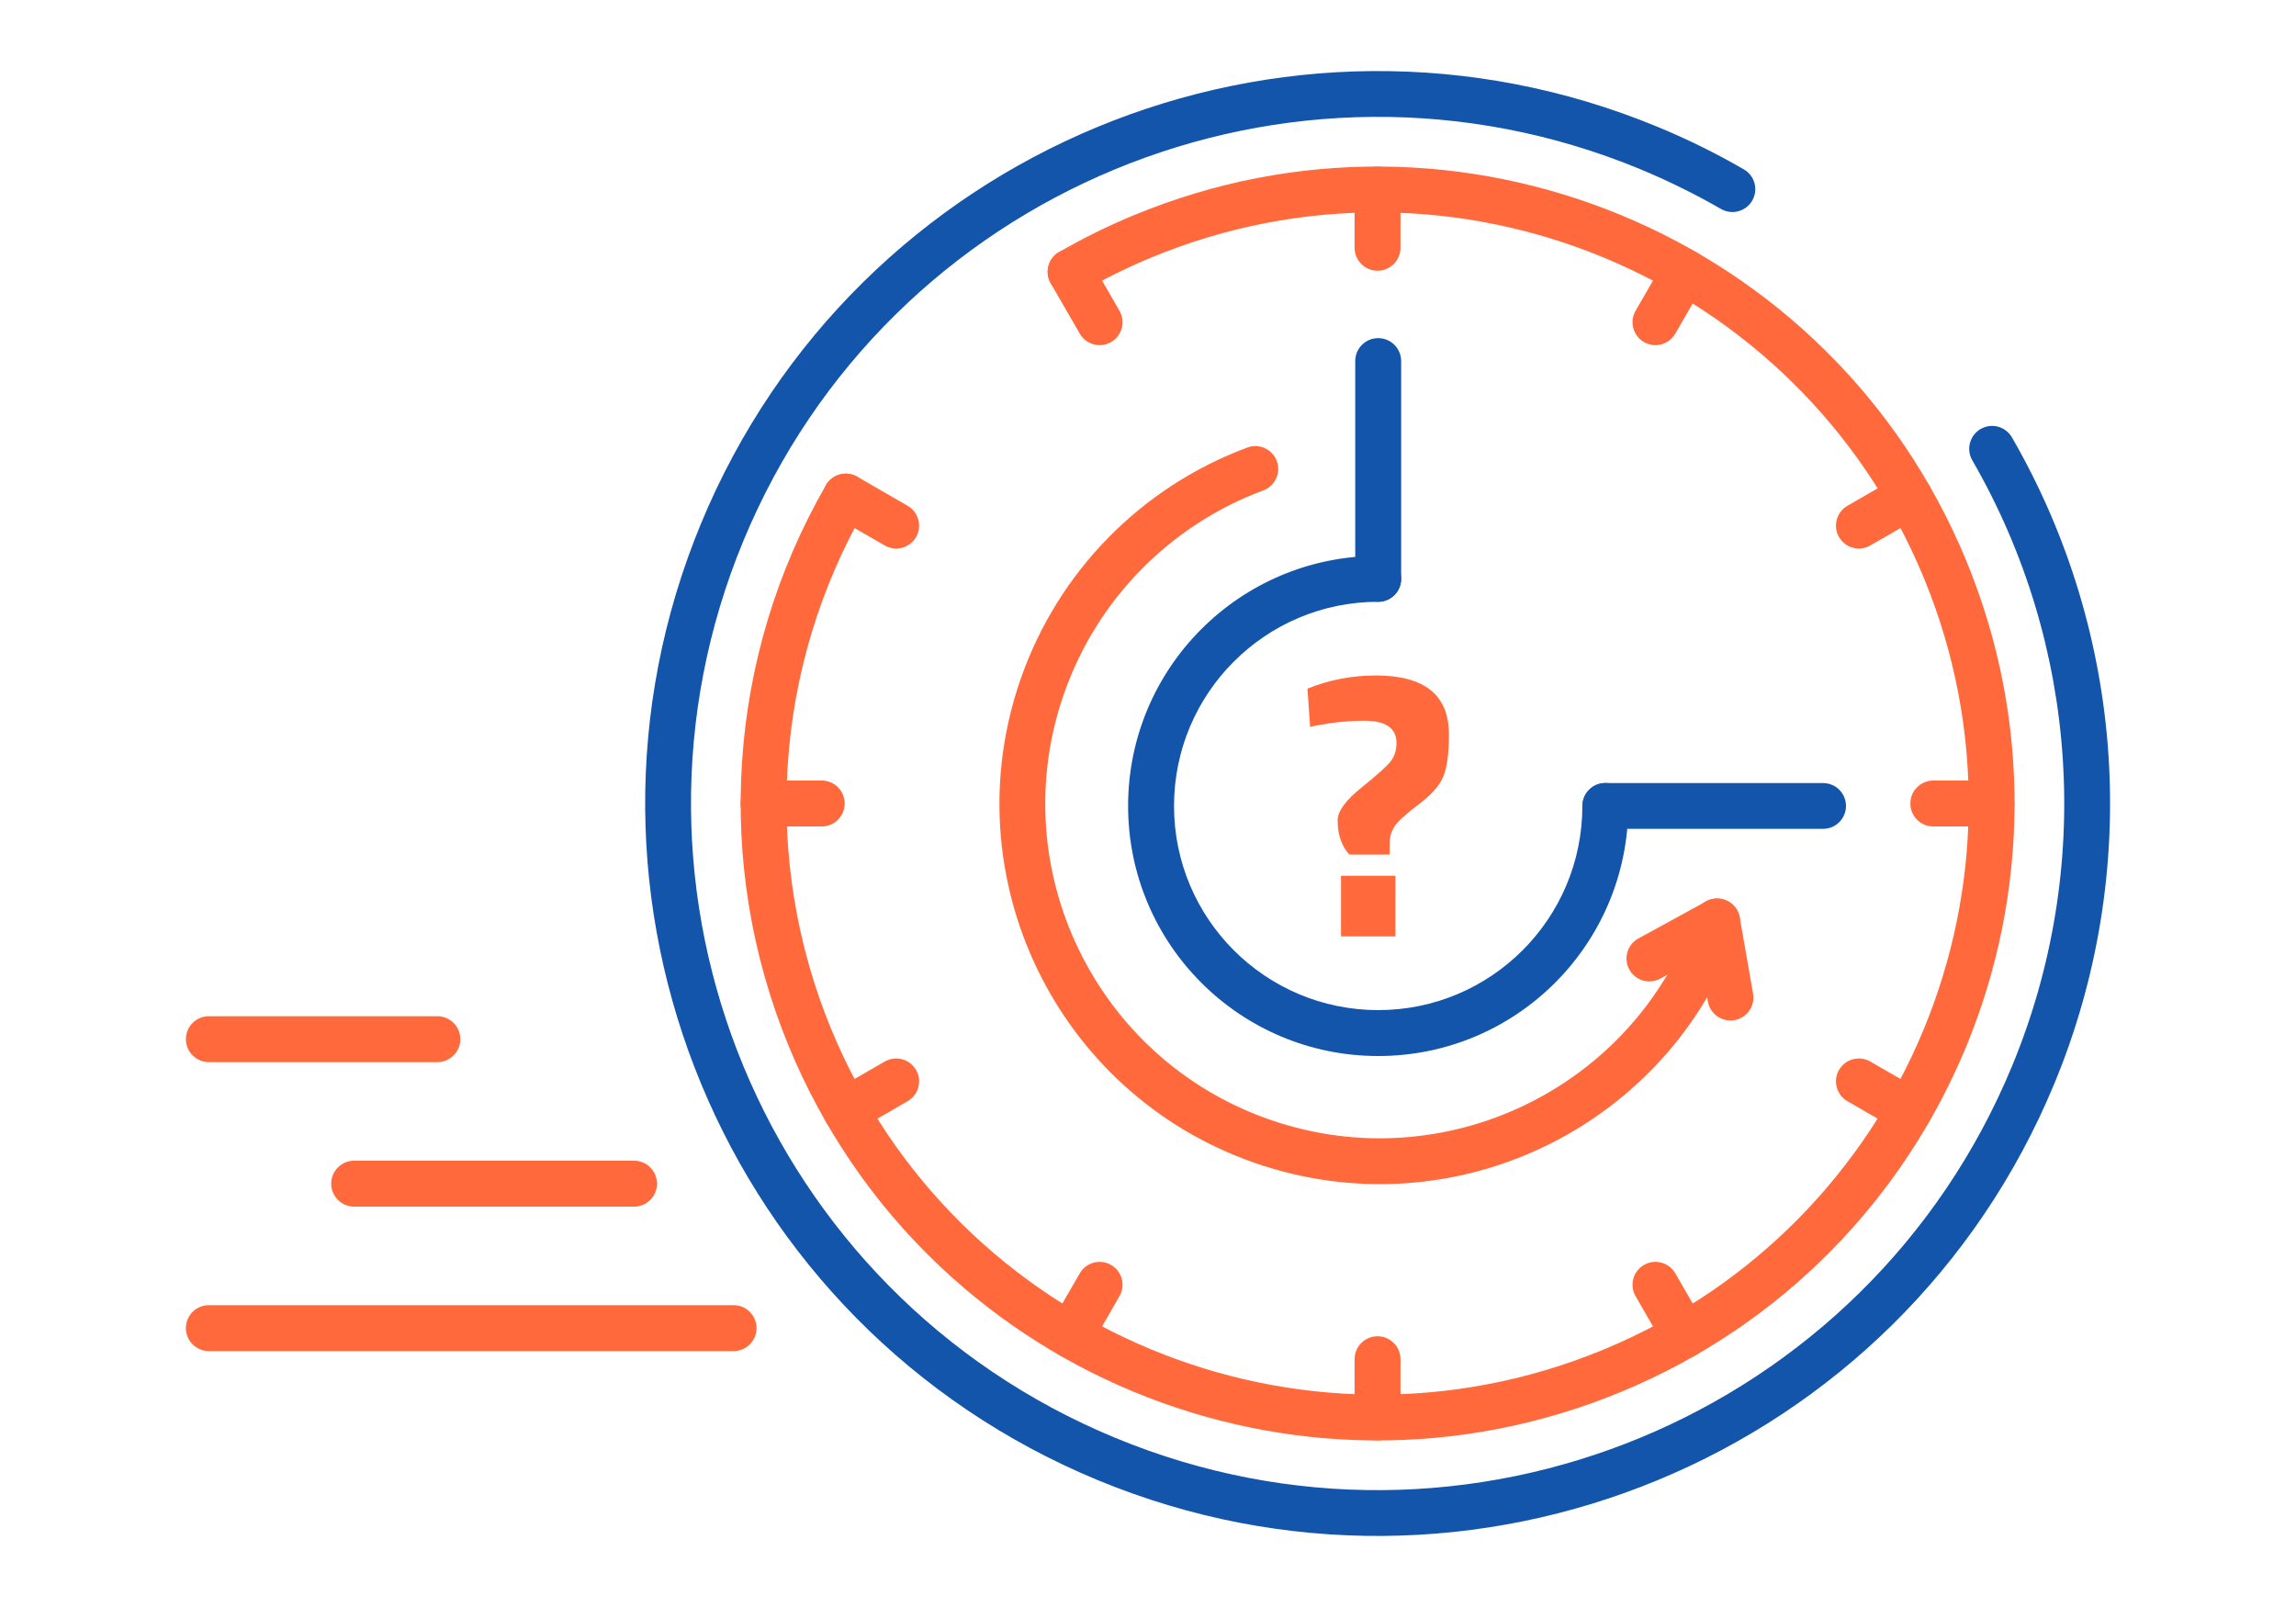 <?xml version="1.0" encoding="UTF-8"?>
<!DOCTYPE svg PUBLIC "-//W3C//DTD SVG 1.1//EN" "http://www.w3.org/Graphics/SVG/1.1/DTD/svg11.dtd">
<!-- Creator: CorelDRAW 2018 (64-Bit) -->
<svg xmlns="http://www.w3.org/2000/svg" xml:space="preserve" width="300px" height="210px" version="1.1" style="shape-rendering:geometricPrecision; text-rendering:geometricPrecision; image-rendering:optimizeQuality; fill-rule:evenodd; clip-rule:evenodd"
viewBox="0 0 6970 4879"
 xmlns:xlink="http://www.w3.org/1999/xlink">
 <defs>
  <style type="text/css">
   <![CDATA[
    .fil0 {fill:none}
    .fil1 {fill:#1255ab;fill-rule:nonzero}
    .fil2 {fill:#ff693b;fill-rule:nonzero}
   ]]>
  </style>
 </defs>
 <g id="Layer_x0020_1">
  <g id="_2737862838432">
   <rect class="fil0" width="6970" height="4879"/>
   <path class="fil1" d="M5293.7 514.2c33.3,19.1 44.7,61.5 25.6,94.7 -19.1,33.2 -61.5,44.7 -94.7,25.6 -38.5,-22.2 -78.8,-43.7 -120.9,-64.4 -41.3,-20.4 -82.8,-39.2 -124.3,-56.4 -531.9,-220.1 -1102.6,-203.7 -1595.3,0.6 -492.8,204.3 -907.6,596.5 -1127.6,1128.2 -220,531.8 -203.7,1102.5 0.6,1595.2 204.3,492.8 596.6,907.6 1128.2,1127.6 531.8,220.1 1102.5,203.7 1595.2,-0.6 492.8,-204.3 907.6,-596.5 1127.6,-1128.2 123.8,-299.2 174.6,-618.8 153.8,-933.9 -20.6,-314.7 -112.7,-624.7 -274.6,-905.1 -19.2,-33.2 -7.9,-75.8 25.3,-95 33.2,-19.3 75.8,-7.9 95,25.3 172.8,299.2 271.1,630.2 293.2,966.1 22,335.5 -32.1,676.3 -164.2,995.5 -234.8,567.4 -677.2,985.9 -1202.7,1203.8 -525.5,217.9 -1134.2,235.3 -1701.4,0.6 -567.5,-234.8 -986,-677.2 -1203.9,-1202.7 -217.9,-525.5 -235.3,-1134.2 -0.6,-1701.5 234.8,-567.4 677.2,-985.9 1202.7,-1203.8 525.5,-217.9 1134.2,-235.3 1701.5,-0.6 45.5,18.8 89.9,38.9 133.1,60.2 42.4,20.9 85.2,43.8 128.4,68.8z"/>
   <path class="fil2" d="M3284.5 885.6c-33.3,19 -75.7,7.6 -94.8,-25.6 -19.1,-33.3 -7.6,-75.7 25.6,-94.8 37.7,-21.8 75,-41.7 111.7,-59.8 37.5,-18.5 76.1,-35.9 115.8,-52.3 493.2,-204.2 1022.5,-189 1479.5,0.5 457,189.4 841.7,553.4 1045.9,1046.9l0.1 0.2c204,493.2 188.9,1022.4 -0.6,1479.4 -189.5,456.9 -553.4,841.7 -1046.9,1045.9l-0.4 0.1c-493.1,203.9 -1022.3,188.8 -1479.2,-0.7 -456.9,-189.4 -841.7,-553.4 -1045.9,-1046.9 -114.8,-277.6 -161.9,-573.8 -142.7,-865.6 19.2,-292.1 104.7,-579.9 254.9,-840.2 19.3,-33.2 61.8,-44.5 95,-25.3 33.3,19.3 44.6,61.8 25.4,95 -139.4,241.4 -218.7,508.3 -236.5,779.2 -17.8,271.3 25.9,546.5 132.4,804.1 189.4,457.6 546.5,795.3 970.8,971.2 422.6,175.3 911.9,189.8 1368.3,2.6 3.2,-1.6 6.5,-3 9.9,-4.1 455.2,-189.9 791.1,-545.9 966.4,-968.7 175.2,-422.6 189.8,-911.9 2.6,-1368.3 -1.6,-3.2 -3,-6.5 -4.1,-9.9 -189.9,-455.2 -546,-791.1 -968.7,-966.4 -424.2,-175.9 -915.5,-190 -1373.3,-0.6l-0.1 0.1c-35.7,14.7 -71.4,30.9 -107,48.5 -36.4,17.9 -71.2,36.4 -104.1,55.5z"/>
   <path class="fil2" d="M6045.6 2369.8c38.5,0 69.7,31.2 69.7,69.7 0,38.5 -31.2,69.7 -69.7,69.7l-176.6 0c-38.5,0 -69.7,-31.2 -69.7,-69.7 0,-38.5 31.2,-69.7 69.7,-69.7l176.6 0z"/>
   <path class="fil2" d="M2494.5 2369.8c38.5,0 69.7,31.2 69.7,69.7 0,38.5 -31.2,69.7 -69.7,69.7l-176.5 0c-38.5,0 -69.7,-31.2 -69.7,-69.7 0,-38.5 31.2,-69.7 69.7,-69.7l176.5 0z"/>
   <path class="fil2" d="M5173.9 4018.7c19.2,33.3 7.9,75.8 -25.4,95.1 -33.2,19.2 -75.7,7.9 -95,-25.4l-88.3 -152.9c-19.2,-33.2 -7.9,-75.7 25.4,-95 33.2,-19.2 75.7,-7.9 95,25.3l88.3 152.9z"/>
   <path class="fil2" d="M3398.3 943.4c19.3,33.3 7.9,75.8 -25.3,95.1 -33.2,19.2 -75.8,7.9 -95,-25.4l-88.3 -152.9c-19.2,-33.2 -7.9,-75.7 25.3,-95 33.3,-19.2 75.8,-7.9 95.1,25.3l88.2 152.9z"/>
   <path class="fil2" d="M4251.5 4303.3c0,38.5 -31.2,69.7 -69.7,69.7 -38.5,0 -69.7,-31.2 -69.7,-69.7l0 -176.6c0,-38.4 31.2,-69.7 69.7,-69.7 38.5,0 69.7,31.3 69.7,69.7l0 176.6z"/>
   <path class="fil2" d="M4251.5 752.2c0,38.5 -31.2,69.7 -69.7,69.7 -38.5,0 -69.7,-31.2 -69.7,-69.7l0 -176.5c0,-38.5 31.2,-69.7 69.7,-69.7 38.5,0 69.7,31.2 69.7,69.7l0 176.5z"/>
   <path class="fil2" d="M3310.1 4088.4c-19.3,33.3 -61.8,44.6 -95.1,25.4 -33.2,-19.3 -44.5,-61.8 -25.3,-95.1l88.3 -152.9c19.2,-33.2 61.8,-44.5 95,-25.3 33.2,19.3 44.6,61.8 25.3,95l-88.2 152.9z"/>
   <path class="fil2" d="M5085.6 1013.1c-19.3,33.3 -61.8,44.6 -95,25.4 -33.3,-19.3 -44.6,-61.8 -25.4,-95.1l88.3 -152.9c19.3,-33.2 61.8,-44.5 95,-25.3 33.3,19.3 44.6,61.8 25.4,95l-88.3 152.9z"/>
   <path class="fil2" d="M2602.5 3431.6c-33.2,19.2 -75.7,7.9 -95,-25.3 -19.2,-33.3 -7.9,-75.8 25.3,-95.1l152.9 -88.2c33.3,-19.3 75.8,-7.9 95.1,25.3 19.2,33.2 7.9,75.7 -25.4,95l-152.9 88.3z"/>
   <path class="fil2" d="M5677.8 1656c-33.2,19.3 -75.7,7.9 -95,-25.3 -19.2,-33.2 -7.9,-75.7 25.3,-95l152.9 -88.3c33.2,-19.2 75.8,-7.9 95,25.3 19.3,33.3 7.9,75.8 -25.3,95.1l-152.9 88.2z"/>
   <path class="fil2" d="M2532.8 1567.8c-33.2,-19.3 -44.5,-61.8 -25.3,-95.1 19.3,-33.2 61.8,-44.5 95,-25.3l152.9 88.3c33.3,19.3 44.6,61.8 25.4,95 -19.3,33.2 -61.8,44.6 -95.1,25.3l-152.9 -88.2z"/>
   <path class="fil2" d="M5608.1 3343.3c-33.2,-19.3 -44.5,-61.8 -25.3,-95 19.3,-33.2 61.8,-44.6 95,-25.3l152.9 88.2c33.2,19.3 44.6,61.8 25.3,95.1 -19.2,33.2 -61.8,44.5 -95,25.3l-152.9 -88.3z"/>
   <path class="fil2" d="M634 4102c-38.5,0 -69.7,-31.2 -69.7,-69.7 0,-38.5 31.2,-69.7 69.7,-69.7l1593 0c38.5,0 69.7,31.2 69.7,69.7 0,38.5 -31.2,69.7 -69.7,69.7l-1593 0z"/>
   <path class="fil2" d="M1075.1 3663.4c-38.5,0 -69.7,-31.2 -69.7,-69.7 0,-38.5 31.2,-69.7 69.7,-69.7l849.7 0c38.5,0 69.7,31.2 69.7,69.7 0,38.5 -31.2,69.7 -69.7,69.7l-849.7 0z"/>
   <path class="fil2" d="M634 3224.7c-38.5,0 -69.7,-31.2 -69.7,-69.7 0,-38.5 31.2,-69.7 69.7,-69.7l693.7 0c38.5,0 69.7,31.2 69.7,69.7 0,38.5 -31.2,69.7 -69.7,69.7l-693.7 0z"/>
   <path class="fil1" d="M4803.6 2446.9c0,-38.4 31.2,-69.7 69.7,-69.7 38.5,0 69.7,31.3 69.7,69.7 0,209.7 -85,399.5 -222.3,536.9 -137.4,137.4 -327.2,222.4 -536.9,222.4 -209.6,0 -399.5,-85 -536.9,-222.4 -137.3,-137.4 -222.3,-327.2 -222.3,-536.9 0,-209.6 85,-399.4 222.3,-536.8 137.4,-137.4 327.3,-222.4 536.9,-222.4 38.5,0 69.7,31.2 69.7,69.7 0,38.5 -31.2,69.7 -69.7,69.7 -171.2,0 -326.1,69.4 -438.3,181.6 -112.1,112.1 -181.5,267.1 -181.5,438.2 0,171.2 69.4,326.2 181.5,438.3 112.2,112.2 267.1,181.6 438.3,181.6 171.2,0 326.1,-69.4 438.3,-181.6 112.1,-112.1 181.5,-267.1 181.5,-438.3z"/>
   <path class="fil1" d="M4253.5 1757.4c0,38.5 -31.2,69.7 -69.7,69.7 -38.5,0 -69.7,-31.2 -69.7,-69.7l0 -661.1c0,-38.5 31.2,-69.7 69.7,-69.7 38.5,0 69.7,31.2 69.7,69.7l0 661.1z"/>
   <path class="fil1" d="M4873.3 2516.4c-38.3,0 -69.4,-31.1 -69.4,-69.5 0,-38.3 31.1,-69.4 69.4,-69.4l661.2 0c38.3,0 69.4,31.1 69.4,69.4 0,38.4 -31.1,69.5 -69.4,69.5l-661.2 0z"/>
   <path class="fil2" d="M3786.6 1358.7c35.9,-13.4 75.9,4.9 89.3,40.9 13.3,35.9 -4.9,75.9 -40.9,89.3 -141.8,52.6 -268.2,135.7 -371.7,241.3 -102.2,104.2 -181.8,230.5 -231.7,371.3 -0.9,3.4 -2.1,6.8 -3.5,9.9 -90.2,263.2 -66,538.4 46.4,770.9 112.3,232.5 312.8,422.4 575.1,515.3 3.3,0.8 6.6,2 9.7,3.3 263.2,90.3 538.3,66.1 770.9,-46.3 232.5,-112.3 422.4,-312.8 515.2,-575.1 8,-29.8 35.1,-51.7 67.4,-51.7 38.5,0 69.7,31.2 69.7,69.7l-0.2 0c0,7.6 -1.3,15.3 -3.9,22.9 -104.9,301 -321.8,531 -587.8,659.5 -265.6,128.4 -580.3,155.4 -881,50.9l-0.9 -0.3c-301,-104.8 -531,-321.8 -659.5,-587.7 -128.4,-265.8 -155.5,-580.6 -50.8,-881.5l0.2 -0.4c56.6,-162.5 148,-308.2 265.6,-428.2 117.4,-119.8 261,-214 422.4,-274z"/>
   <path class="fil2" d="M5040.2 2971.2c-33.7,18.3 -75.9,5.9 -94.2,-27.8 -18.3,-33.7 -5.9,-75.9 27.8,-94.2l205.8 -112.7c33.6,-18.3 75.8,-5.9 94.2,27.8 3.7,6.8 6.1,14 7.4,21.2l0.2 0 40.4 231.1c6.6,37.9 -18.7,74 -56.6,80.6 -37.9,6.7 -74,-18.7 -80.6,-56.6l-23.7 -135.5 -120.7 66.1z"/>
   <path class="fil2" d="M4177.5 2050.8c73.3,0 128.4,14.9 165.5,44.6 37,29.8 55.5,74.5 55.5,134 0,59.5 -5.9,102.8 -17.8,129.9 -11.8,27.1 -36.8,55 -75,83.6 -38.1,28.7 -62.2,50.6 -72.1,65.9 -9.9,15.2 -14.9,32 -14.9,50.3l0 35.5 -122.5 0c-23.7,-25.9 -35.5,-60.6 -35.5,-104.2 0,-27.4 24.2,-60.6 72.7,-99.6 48.5,-38.9 78.3,-65.8 89.3,-80.7 11.1,-14.9 16.6,-33 16.6,-54.4 0,-45 -32.4,-67.5 -97.3,-67.5 -45.8,0 -92.7,4.5 -140.8,13.7l-24.1 4.6 -8 -115.7c65.7,-26.7 135.1,-40 208.4,-40zm-106.5 792.3l0 -184.3 164.9 0 0 184.3 -164.9 0z"/>
  </g>
 </g>
</svg>
